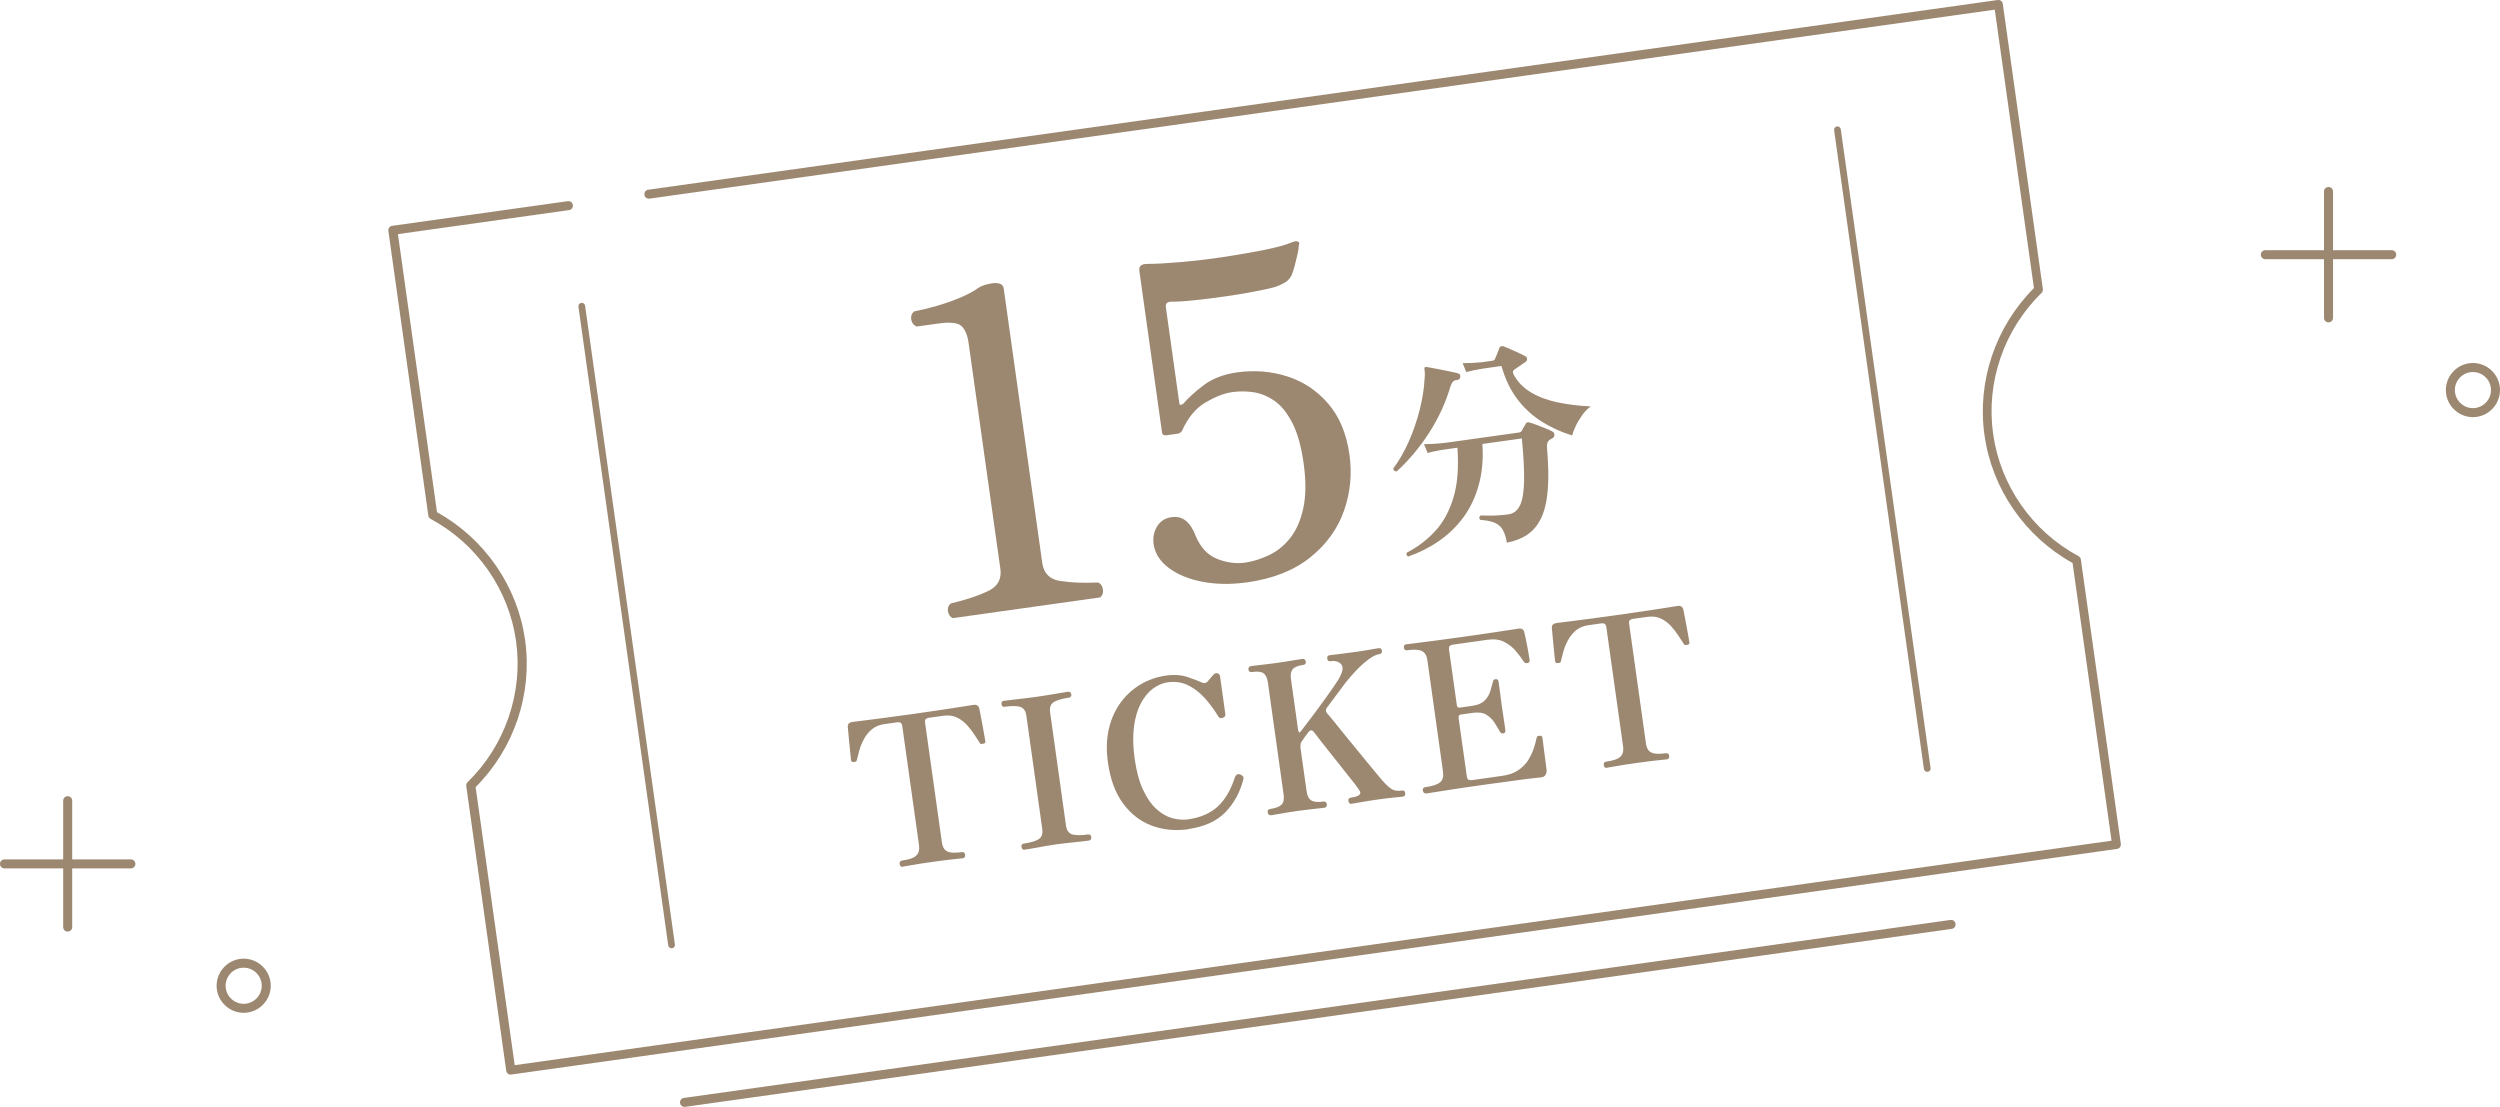 <?xml version="1.0" encoding="UTF-8"?><svg id="_レイヤー_2" xmlns="http://www.w3.org/2000/svg" viewBox="0 0 277 122.64"><defs><style>.cls-1{fill:#9c8871;}</style></defs><g id="_レイヤー_1-2"><path class="cls-1" d="m56.58,119.07c-.25,0-.46-.18-.49-.43l-4.43-31.55c-.02-.16.03-.32.15-.43,4.16-4.06,6.17-9.9,5.37-15.62s-4.34-10.79-9.46-13.54c-.14-.08-.24-.21-.26-.37l-4.43-31.55c-.04-.27.15-.53.43-.56l19.45-2.73c.27-.04.53.15.56.43.04.27-.15.53-.43.56l-18.95,2.66,4.33,30.81c5.28,2.93,8.92,8.2,9.76,14.16.84,5.95-1.21,12.03-5.48,16.3l4.33,30.81,176.93-24.87-4.32-30.77c-5.28-2.93-8.92-8.2-9.76-14.16-.84-5.95,1.21-12.03,5.48-16.3l-4.34-30.85L71.96,22.01c-.27.04-.53-.15-.56-.43s.15-.53.43-.56L221.35,0c.27-.04.53.15.56.43l4.44,31.6c.02.16-.03.32-.15.43-4.16,4.06-6.17,9.9-5.36,15.62.8,5.72,4.34,10.79,9.46,13.54.14.08.24.21.26.37l4.43,31.51c.04.27-.15.53-.43.56l-177.92,25s-.05,0-.07,0Z"/><path class="cls-1" d="m74.41,105.07c-.18,0-.34-.14-.37-.32l-9.95-70.77c-.03-.21.11-.39.32-.42.21-.03.39.11.42.32l9.95,70.77c.03.21-.11.39-.32.42-.02,0-.04,0-.05,0Z"/><path class="cls-1" d="m213.54,85.52c-.18,0-.34-.14-.37-.32l-9.95-70.77c-.03-.21.11-.39.32-.42.21-.03.39.11.42.32l9.95,70.77c.03.21-.11.39-.32.42-.02,0-.04,0-.05,0Z"/><path class="cls-1" d="m105.59,68.51c-.32-.15-.5-.42-.56-.79-.05-.37.06-.66.32-.86,1.69-.4,3.07-.86,4.13-1.37,1.07-.51,1.52-1.33,1.36-2.47l-3.52-25.02c-.12-.87-.38-1.49-.78-1.87-.4-.37-1.26-.47-2.59-.28l-2.38.33c-.35-.15-.55-.42-.61-.8-.05-.39.07-.69.37-.89.74-.14,1.55-.33,2.44-.59.89-.26,1.75-.56,2.59-.91.84-.35,1.52-.71,2.02-1.08.36-.25.88-.42,1.56-.52.32-.05.61-.03.85.05.24.08.38.25.42.51l4.27,30.4c.16,1.16.82,1.84,1.97,2.02,1.15.19,2.56.24,4.23.17.28.13.46.37.52.74.07.37-.03.67-.29.91l-16.34,2.3Z"/><path class="cls-1" d="m138.11,64.53c-1.71.24-3.32.22-4.83-.06-1.51-.28-2.76-.79-3.75-1.52-.99-.73-1.56-1.62-1.71-2.65-.1-.74.03-1.41.41-2.01.38-.6.94-.93,1.69-1,1.14-.13,1.99.58,2.57,2.11.54,1.28,1.34,2.12,2.38,2.53,1.05.41,2.07.55,3.07.41.87-.12,1.76-.4,2.65-.82.9-.42,1.68-1.05,2.35-1.89.67-.84,1.16-1.93,1.46-3.3.3-1.36.32-3.03.04-5-.26-1.87-.68-3.37-1.25-4.47-.57-1.11-1.23-1.92-1.97-2.44-.75-.52-1.53-.84-2.33-.96-.81-.12-1.6-.12-2.37-.01-.87.12-1.85.5-2.93,1.13-1.08.63-1.95,1.67-2.6,3.11-.1.21-.28.34-.54.37l-1.21.17c-.29.04-.45-.07-.49-.33l-2.51-17.89c-.07-.52.22-.77.88-.77.96,0,2.19-.07,3.7-.2,1.51-.13,3.09-.32,4.72-.56,1.63-.25,3.13-.51,4.51-.78,1.38-.28,2.41-.56,3.09-.85.34-.15.59-.16.73-.05.07.02.1.09.08.21-.02.12-.04.21-.06.28.02.13-.02.4-.11.81-.09.41-.2.84-.31,1.28-.12.45-.23.79-.32,1.03-.15.35-.38.63-.7.84-.32.21-.74.4-1.28.58-.54.14-1.29.31-2.25.49-.96.18-2.01.36-3.14.52-1.13.16-2.22.3-3.28.41-1.06.12-1.96.18-2.72.18-.46,0-.66.21-.6.63l1.49,10.62c.03.23.18.24.45.04.54-.64,1.29-1.32,2.26-2.05.97-.73,2.2-1.2,3.68-1.41,1.94-.27,3.8-.12,5.58.45,1.78.57,3.29,1.58,4.53,3.02,1.24,1.44,2.02,3.32,2.35,5.65.3,2.13.1,4.21-.61,6.22-.71,2.01-1.96,3.74-3.75,5.17-1.79,1.44-4.14,2.36-7.05,2.77Z"/><path class="cls-1" d="m154.74,52.23c-.24,0-.36-.11-.36-.34.64-.84,1.2-1.83,1.71-2.96.5-1.13.9-2.3,1.21-3.51.3-1.21.49-2.35.54-3.42.03-.28.04-.49.03-.64,0-.15-.02-.28-.03-.39-.03-.11-.03-.19.01-.24.05-.07.14-.09.26-.06.28.04.65.11,1.1.2.45.09.91.18,1.35.27.45.09.78.17,1,.23.2.07.28.2.23.4,0,.11-.04.19-.11.24-.07.05-.16.08-.25.1-.16,0-.29.05-.4.14-.11.09-.21.26-.3.51-.54,1.84-1.34,3.58-2.38,5.19-1.04,1.62-2.24,3.04-3.59,4.28Zm1.33,9.46c-.1-.03-.17-.1-.21-.19-.04-.09-.03-.18.02-.27,1.2-.62,2.25-1.42,3.15-2.4.9-.98,1.57-2.22,2.02-3.73.45-1.51.59-3.34.43-5.49l-1.16.16c-.44.06-.83.12-1.16.19-.33.06-.66.14-.98.23l-.4-.98c.64,0,1.45-.04,2.41-.15l8.13-1.14c.13-.02.23-.09.31-.21.06-.14.13-.27.21-.39.08-.12.15-.25.21-.37.09-.16.24-.2.44-.13.2.05.46.14.78.26.32.12.64.25.94.37s.55.23.72.32c.19.09.29.22.3.39,0,.18-.06.31-.21.39-.06.04-.12.08-.19.11-.07.03-.12.07-.17.11-.19.14-.27.39-.26.76.17,1.9.2,3.5.09,4.77-.11,1.28-.35,2.31-.73,3.1-.38.79-.88,1.4-1.52,1.83-.63.43-1.39.73-2.28.9-.1-.6-.25-1.07-.45-1.42-.2-.35-.5-.61-.88-.78-.39-.17-.93-.28-1.62-.33-.16-.19-.14-.35.05-.49.19,0,.46.01.81.02.35,0,.73,0,1.14-.03.41-.03.8-.06,1.17-.12.57-.09.98-.44,1.25-1.02.27-.58.42-1.48.44-2.68.02-1.2-.06-2.77-.25-4.7l-4.37.61c.11,1.69-.03,3.21-.41,4.57-.38,1.36-.95,2.54-1.7,3.57-.76,1.02-1.66,1.89-2.7,2.61-1.04.72-2.17,1.29-3.4,1.72Zm18.12-13.44c-1.14-.35-2.23-.84-3.26-1.47-1.03-.63-1.94-1.44-2.73-2.45-.79-1.01-1.41-2.27-1.84-3.78l-2.1.3c-.69.11-1.29.24-1.8.37l-.4-.98c.64,0,1.34-.03,2.08-.1l1.23-.17c.14-.02.24-.09.28-.21.06-.14.15-.34.25-.6.11-.26.18-.47.23-.62.09-.17.25-.23.48-.16.17.06.41.16.72.3.31.14.63.29.95.43.33.15.58.27.75.38.1.05.16.14.17.28.01.14-.04.24-.16.32l-1.23.85c-.09.06-.14.12-.17.19-.02.07,0,.17.04.31.44.84,1.08,1.51,1.92,2.02.84.51,1.84.88,2.98,1.12,1.14.24,2.37.39,3.68.45-.37.26-.69.59-.97.99-.28.4-.52.8-.71,1.21-.19.41-.32.75-.4,1.03Z"/><path class="cls-1" d="m100.05,96.04c-.21.03-.33-.07-.37-.3-.03-.23.06-.36.27-.39.8-.11,1.33-.3,1.59-.57.26-.27.35-.64.29-1.11l-1.86-13.23c-.04-.32-.23-.45-.54-.41l-1.43.2c-.58.08-1.05.28-1.41.59-.37.31-.66.68-.88,1.1-.22.42-.39.83-.5,1.24-.11.41-.2.76-.27,1.05-.02.1-.06.16-.13.18-.07.03-.15.04-.26.04h-.02c-.09,0-.15-.02-.18-.07-.03-.05-.05-.11-.06-.17,0-.06-.03-.25-.06-.57-.03-.32-.07-.69-.11-1.11-.04-.42-.08-.81-.11-1.17-.03-.36-.05-.61-.07-.74-.05-.35.12-.55.52-.61.12-.02.79-.1,1.99-.25,1.21-.15,2.77-.36,4.7-.63,1.27-.18,2.4-.34,3.37-.49.98-.15,1.76-.27,2.34-.36.58-.1.91-.15.99-.16.38-.05.6.1.67.46.01.11.06.33.13.68.07.35.15.73.22,1.15.07.42.14.8.2,1.12.06.32.1.52.1.58.01.09.01.16,0,.2-.02.04-.09.08-.2.11-.02,0-.03,0-.05,0-.06.02-.12.04-.19.04-.07,0-.14-.05-.2-.17-.16-.24-.35-.54-.58-.89-.23-.35-.5-.71-.82-1.06-.32-.35-.69-.62-1.12-.83-.43-.2-.93-.26-1.51-.18l-1.57.22c-.15.02-.27.07-.35.14-.08.07-.11.21-.08.41l1.86,13.23c.04.29.12.53.24.72.12.19.33.33.62.4.3.07.74.07,1.33-.01.23-.03.36.07.39.29.03.23-.07.36-.29.39-.15.02-.5.06-1.04.11-.54.05-1.28.15-2.22.28-.95.13-1.71.25-2.27.35-.56.1-.91.16-1.06.18Z"/><path class="cls-1" d="m113.53,94.15c-.2.03-.31-.08-.35-.32-.03-.21.05-.33.25-.36.73-.1,1.27-.26,1.63-.47.36-.21.5-.6.42-1.16l-1.76-12.55c-.07-.53-.31-.85-.69-.97-.39-.12-.96-.12-1.72-.01-.2.03-.31-.06-.34-.28-.03-.23.05-.35.25-.38.26-.04.59-.07.99-.12.4-.04.83-.09,1.29-.15.46-.06.87-.11,1.25-.16.38-.05.8-.12,1.26-.19.46-.07.9-.15,1.31-.22.41-.07.74-.13.99-.16.23-.03.36.07.39.29.03.21-.07.33-.3.37-.74.1-1.29.27-1.64.48-.35.22-.48.59-.41,1.12l1.76,12.55c.08.56.32.89.73,1,.41.1.97.11,1.68,0,.23-.03.36.06.39.27.03.24-.06.38-.29.41-.24.03-.57.07-.99.12-.42.04-.86.09-1.32.14-.46.05-.89.1-1.26.15-.38.05-.79.12-1.25.2-.45.08-.88.15-1.28.23-.4.07-.73.13-.99.16Z"/><path class="cls-1" d="m131.68,91.88c-1.45.2-2.81.07-4.07-.4-1.26-.47-2.31-1.29-3.17-2.45-.86-1.16-1.42-2.68-1.68-4.54-.19-1.36-.16-2.6.1-3.72.26-1.12.7-2.1,1.31-2.93.62-.84,1.36-1.51,2.23-2.02.87-.51,1.83-.84,2.88-.98.82-.11,1.56-.06,2.22.15.66.22,1.17.41,1.52.57.35.18.62.16.8-.07.13-.14.25-.28.36-.42.1-.14.2-.24.28-.32.12-.14.26-.19.43-.15.17.04.26.15.29.33l.59,4.21c.03.18-.07.31-.28.39-.21.08-.37.04-.47-.1-.4-.67-.88-1.32-1.42-1.96-.55-.63-1.17-1.13-1.87-1.5-.7-.36-1.48-.49-2.35-.37-.56.08-1.1.31-1.62.69-.52.38-.96.92-1.34,1.61-.37.69-.63,1.55-.77,2.58-.14,1.02-.12,2.22.07,3.58.2,1.39.5,2.55.93,3.45.42.91.91,1.61,1.47,2.12.56.51,1.14.85,1.75,1.02.61.17,1.2.21,1.76.14,1.39-.2,2.5-.68,3.31-1.44.81-.76,1.44-1.83,1.88-3.21.14-.33.34-.43.6-.32.13.04.23.11.3.21.07.1.08.21.04.34-.37,1.44-1.04,2.66-2,3.64-.97.99-2.33,1.6-4.09,1.85Z"/><path class="cls-1" d="m140.81,90.32c-.2.03-.31-.08-.35-.32-.03-.21.05-.33.25-.36.61-.09,1.03-.24,1.27-.47.24-.23.32-.61.24-1.16l-1.74-12.41c-.07-.48-.23-.82-.48-1-.25-.18-.68-.23-1.28-.14-.23.03-.36-.06-.39-.27-.03-.23.07-.36.29-.39.08-.01.3-.04.66-.08.36-.04.76-.09,1.19-.14.43-.05.76-.1,1-.13.24-.03.58-.08,1-.15.42-.07.82-.13,1.18-.19.36-.06.58-.09.66-.1.21-.03.33.07.37.3.03.21-.06.33-.27.36-.61.09-1,.25-1.19.49-.19.24-.25.61-.18,1.09l.79,5.62c.05.35.18.37.38.06.09-.12.27-.36.54-.71.27-.35.58-.77.94-1.24.36-.48.71-.96,1.07-1.46.35-.5.67-.95.96-1.36.28-.41.49-.72.61-.92.15-.27.26-.51.34-.72.08-.21.1-.41.08-.59-.03-.21-.16-.39-.4-.54-.24-.14-.55-.19-.95-.13-.2.03-.31-.06-.34-.28-.03-.23.05-.35.25-.38.17-.02.47-.06.91-.11.44-.05,1.06-.13,1.84-.24.77-.11,1.37-.2,1.8-.28.43-.08.72-.12.87-.15.23-.03.36.07.39.29.03.21-.07.33-.3.37-.33.05-.72.23-1.16.56-.44.33-.89.72-1.34,1.19-.45.47-.87.94-1.25,1.43-.17.22-.43.57-.77,1.04-.34.47-.76,1.03-1.26,1.68-.18.24-.17.47.03.69.13.14.38.43.75.89.37.46.81,1,1.3,1.61.5.62,1.01,1.24,1.53,1.87.52.63,1,1.21,1.43,1.74.43.53.76.92.98,1.18.48.55.86.91,1.15,1.08.29.17.66.22,1.13.15.21-.03.33.06.36.27.03.24-.06.38-.27.41-.15.02-.45.05-.9.09-.45.04-1.06.11-1.83.22-.65.09-1.26.19-1.84.29-.57.1-.94.17-1.09.19-.21.03-.34-.08-.37-.32-.03-.21.06-.33.27-.36.74-.1,1.09-.3,1.05-.59,0-.06-.07-.17-.17-.32-.11-.15-.24-.34-.39-.55-.13-.17-.35-.44-.65-.82-.3-.38-.64-.82-1.03-1.3-.39-.49-.77-.97-1.15-1.45-.38-.48-.72-.91-1.02-1.29-.29-.38-.51-.66-.64-.83-.16-.23-.29-.33-.41-.31-.12.02-.24.11-.35.28-.2.26-.33.44-.39.53-.06.09-.14.21-.23.34-.11.12-.17.26-.19.41-.02.15-.02.29,0,.43l.67,4.75c.07.52.25.86.53,1.03.28.17.73.21,1.35.12.11-.01.19,0,.25.07.06.06.1.13.11.21.03.24-.06.38-.27.41-.09.01-.33.04-.72.08s-.8.09-1.23.14c-.43.05-.77.1-1.01.13-.24.03-.58.09-1.01.15-.43.07-.84.14-1.22.21-.38.07-.63.11-.74.13Z"/><path class="cls-1" d="m158.02,87.9c-.21.03-.34-.08-.37-.32-.03-.21.06-.33.27-.36.79-.11,1.33-.29,1.63-.53.3-.24.41-.63.34-1.16l-1.74-12.41c-.07-.48-.27-.81-.6-.98-.33-.17-.89-.2-1.66-.09-.2.03-.31-.07-.34-.3-.01-.08,0-.15.04-.23s.11-.12.21-.13c.12-.02.71-.09,1.76-.22,1.06-.13,2.59-.34,4.61-.62,1.92-.27,3.39-.48,4.4-.64,1.01-.16,1.57-.24,1.69-.26.36-.05.58.1.64.44.03.13.08.36.15.66.07.31.13.63.19.97.06.34.12.64.16.9.04.26.07.43.08.51,0,.06,0,.12-.02.19-.02.07-.09.11-.21.15-.09.01-.17.01-.23,0-.06-.01-.13-.07-.19-.17-.24-.37-.53-.76-.88-1.17-.35-.41-.78-.75-1.29-1.01-.51-.26-1.13-.34-1.88-.23l-3.82.54c-.14.02-.25.07-.33.15-.08.08-.11.21-.08.39l.87,6.18c.03.2.14.28.34.25l1.34-.19c.64-.09,1.1-.29,1.4-.59.3-.3.5-.65.62-1.03.12-.38.21-.71.28-.98.02-.11.04-.2.08-.25.04-.06.12-.1.24-.11.11-.01.18,0,.23.07.05.06.08.13.09.21.02.12.05.33.09.64.04.3.09.63.13.99.04.36.08.69.13.99.04.29.09.62.15,1.01.06.39.12.74.16,1.07.05.33.08.54.09.65.03.23-.04.35-.22.38s-.32-.06-.41-.24c-.14-.26-.33-.56-.55-.92-.22-.36-.52-.65-.89-.89-.37-.24-.88-.32-1.52-.23l-1.34.19c-.2.03-.28.16-.25.38l.92,6.52c.04.29.22.41.54.37l3.39-.48c.73-.1,1.33-.32,1.8-.65.47-.33.84-.71,1.1-1.15.26-.44.46-.87.6-1.29.13-.42.23-.77.28-1.06.03-.13.07-.21.13-.24.06-.03.14-.05.25-.05.12,0,.2.03.23.08.03.06.05.12.06.2,0,.06.03.25.07.57.04.32.08.68.14,1.08s.11.78.15,1.14c.04.36.07.6.09.74.01.2-.03.38-.12.53s-.25.24-.46.27c-.11.01-.35.04-.74.08-.39.04-1.01.11-1.86.23-.85.11-2.02.27-3.53.48-1.86.26-3.4.49-4.6.68s-1.88.3-2.03.32Z"/><path class="cls-1" d="m178.07,85.08c-.21.03-.33-.07-.37-.3-.03-.23.06-.36.27-.39.8-.11,1.33-.3,1.59-.57.26-.27.35-.64.28-1.11l-1.86-13.23c-.04-.32-.23-.46-.54-.41l-1.43.2c-.58.08-1.05.28-1.41.59-.37.31-.66.68-.88,1.1-.22.42-.39.83-.5,1.24-.11.41-.2.76-.27,1.05-.02.1-.06.16-.13.18-.07.03-.15.04-.26.04h-.02c-.09,0-.15-.02-.18-.07-.03-.05-.05-.1-.06-.17,0-.06-.03-.25-.06-.57-.03-.32-.07-.69-.11-1.11-.04-.42-.08-.81-.11-1.17-.03-.36-.05-.61-.07-.74-.05-.35.12-.55.52-.61.12-.02.79-.1,1.99-.25,1.21-.15,2.77-.36,4.7-.63,1.27-.18,2.4-.34,3.37-.49.98-.15,1.76-.27,2.34-.36.58-.1.91-.15.99-.16.38-.05.6.1.67.46.01.11.06.33.13.68.07.35.15.73.22,1.15.07.42.14.8.2,1.12.06.32.1.52.1.58.01.09.01.16,0,.2-.02.04-.09.08-.2.11-.02,0-.03,0-.05,0-.06.02-.12.04-.19.04-.07,0-.14-.05-.2-.17-.16-.24-.35-.54-.58-.89-.23-.35-.5-.71-.82-1.06-.32-.35-.69-.62-1.12-.83-.43-.2-.93-.26-1.51-.18l-1.57.22c-.15.02-.27.07-.35.14-.08.07-.11.21-.08.41l1.86,13.23c.04.29.12.53.24.72.12.19.33.33.62.4.3.07.74.07,1.33-.01.23-.03.36.07.39.29.03.23-.07.36-.29.39-.15.02-.5.06-1.04.11-.54.05-1.28.15-2.22.28-.95.13-1.71.25-2.27.35-.56.1-.91.16-1.06.18Z"/><path class="cls-1" d="m75.84,122.64c-.25,0-.46-.18-.49-.43-.04-.27.15-.53.43-.56l140.33-19.72c.27-.04.53.15.56.43.04.27-.15.53-.43.56l-140.33,19.72s-.05,0-.07,0Z"/><path class="cls-1" d="m265,28.72h-14c-.28,0-.5-.22-.5-.5s.22-.5.5-.5h14c.28,0,.5.22.5.5s-.22.5-.5.5Z"/><path class="cls-1" d="m258,35.72c-.28,0-.5-.22-.5-.5v-14c0-.28.22-.5.5-.5s.5.22.5.5v14c0,.28-.22.5-.5.5Z"/><path class="cls-1" d="m14.5,96.22H.5c-.28,0-.5-.22-.5-.5s.22-.5.5-.5h14c.28,0,.5.22.5.5s-.22.5-.5.5Z"/><path class="cls-1" d="m7.5,103.22c-.28,0-.5-.22-.5-.5v-14c0-.28.22-.5.5-.5s.5.22.5.5v14c0,.28-.22.5-.5.5Z"/><path class="cls-1" d="m274,46.22c-1.65,0-3-1.35-3-3s1.35-3,3-3,3,1.35,3,3-1.35,3-3,3Zm0-5c-1.1,0-2,.9-2,2s.9,2,2,2,2-.9,2-2-.9-2-2-2Z"/><path class="cls-1" d="m27,112.22c-1.65,0-3-1.35-3-3s1.35-3,3-3,3,1.35,3,3-1.35,3-3,3Zm0-5c-1.1,0-2,.9-2,2s.9,2,2,2,2-.9,2-2-.9-2-2-2Z"/></g></svg>